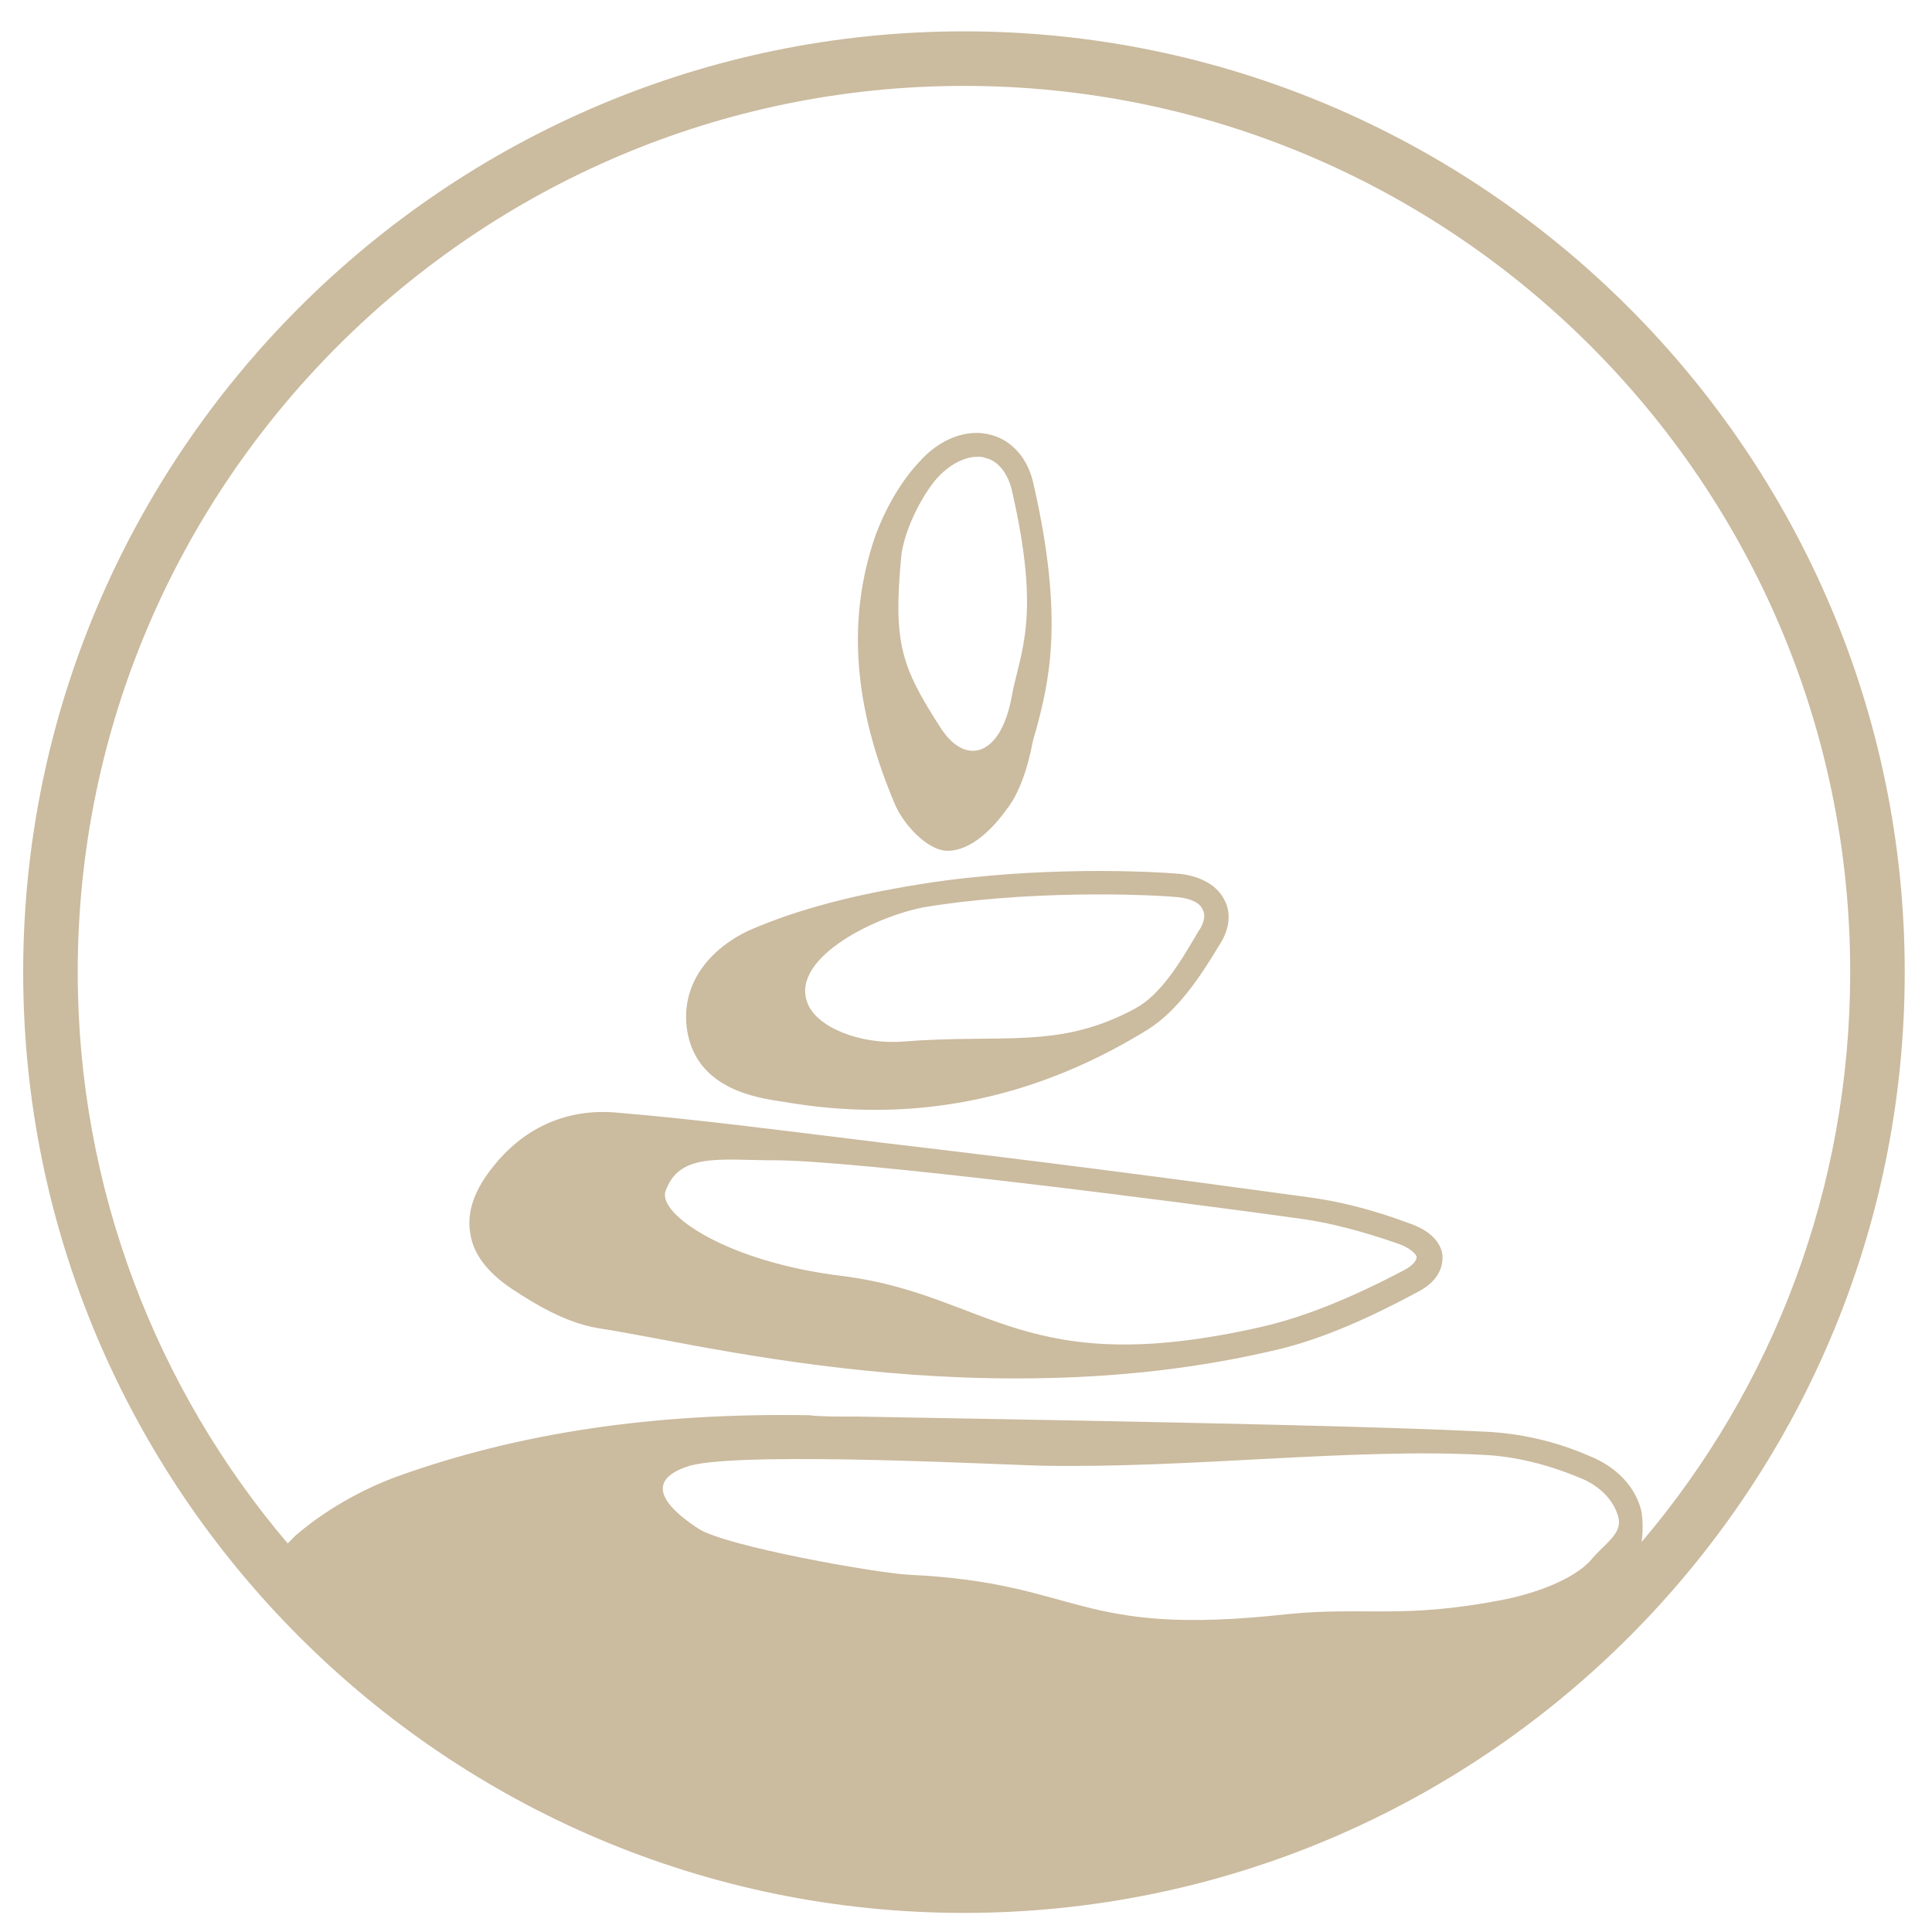 <?xml version="1.0" encoding="utf-8"?>
<!-- Generator: Adobe Illustrator 24.3.0, SVG Export Plug-In . SVG Version: 6.00 Build 0)  -->
<svg version="1.1" id="Ebene_1" xmlns="http://www.w3.org/2000/svg" xmlns:xlink="http://www.w3.org/1999/xlink" x="0px" y="0px"
	 viewBox="0 0 141.7 141.7" style="enable-background:new 0 0 141.7 141.7;" xml:space="preserve">
<style type="text/css">
	.st0{fill:#005A63;}
	.st1{fill:#CBBB9F;}
</style>
<path class="st1" d="M37.5,94.5c1.8,1.2,4,2.5,6.3,2.9c1.3,0.2,2.9,0.5,4.5,0.8c6.8,1.3,15.9,2.9,26.2,2.9c5.9,0,12.2-0.5,18.7-2
	c3.2-0.7,6.6-2.1,10.7-4.3c1.8-0.9,1.9-2.1,1.9-2.6c0-0.6-0.4-1.8-2.5-2.5c-2.7-1-5.1-1.6-7.4-1.9c-10.2-1.4-20.2-2.7-31.3-4
	l-1.6-0.2c-5.8-0.7-11.8-1.5-17.8-2c-3.5-0.3-6.6,1-8.9,3.8c-1.5,1.8-2.1,3.5-1.8,5.1C34.7,91.9,35.7,93.3,37.5,94.5L37.5,94.5z
	 M48.8,87.4c1-2.9,4-2.3,8-2.3c5.9,0,28.6,2.9,38.7,4.3c2.1,0.3,4.4,0.9,7,1.8c0.9,0.3,1.4,0.8,1.4,1c0,0.2-0.2,0.6-1,1
	c-4,2.1-7.3,3.4-10.3,4.1c-17.5,4-20-2.3-30.7-3.7C53.4,92.6,48.3,89.1,48.8,87.4L48.8,87.4z"/>
<path class="st1" d="M57.4,80.8c2.3,0.4,4.5,0.6,6.8,0.6c7,0,13.7-2,20-5.9c2.2-1.4,3.8-3.8,5.3-6.3c0.7-1.1,0.8-2.3,0.3-3.2
	c-0.5-1-1.6-1.7-3.2-1.9c-2.2-0.2-10.4-0.6-18.8,0.7c-3.8,0.6-8.2,1.5-12.3,3.2c-2.8,1.1-5.7,3.7-5.1,7.6
	C51.1,79.8,55.3,80.5,57.4,80.8L57.4,80.8z M68,66.5c4.4-0.7,9-0.9,12.6-0.9c2.6,0,4.7,0.1,5.8,0.2c0.9,0.1,1.6,0.4,1.8,0.9
	c0.3,0.5,0,1.2-0.3,1.6c-1.4,2.4-2.8,4.7-4.7,5.7c-5.6,3-9.6,1.8-17.1,2.4c-3.1,0.2-6.3-1.1-6.9-2.9C58,70.2,64.4,67.1,68,66.5
	L68,66.5z"/>
<path class="st1" d="M69.5,62.4L69.5,62.4c1.7,0,3.3-1.6,4.3-3c0.8-1,1.4-2.5,1.8-4.3c0.1-0.5,0.2-1,0.4-1.6c0.9-3.4,2.1-8-0.2-18
	c-0.4-1.9-1.6-3.2-3.1-3.6c-1.8-0.5-3.8,0.3-5.3,2c-1.4,1.5-2.5,3.5-3.2,5.4c-2.1,6.1-1.6,12.5,1.4,19.6
	C66.2,60.4,68,62.4,69.5,62.4L69.5,62.4z M66.1,40.8c0.2-1.8,1.4-4.3,2.6-5.7c0.9-1,2-1.6,3-1.6c0.2,0,0.4,0,0.6,0.1
	c0.9,0.2,1.6,1.1,1.9,2.3c2.2,9.5,0.6,11.9,0,15.2c-0.8,4.4-3.4,5.1-5.2,2.3C66.1,48.9,65.5,47.2,66.1,40.8L66.1,40.8z"/>
<path class="st1" d="M70.7,2.3c-38,0-69,31-69,69c0,38,31,69,69,69c38,0,69-30.9,69-69C139.7,33.3,108.7,2.3,70.7,2.3L70.7,2.3z
	 M70.7,6.3c35.8,0,65,29.1,65,65c0,15.9-5.7,30.5-15.3,41.8c0.1-0.7,0.1-1.5,0-2.2c-0.4-1.8-1.8-3.3-3.8-4.1
	c-2.5-1.1-5.2-1.7-7.8-1.8l0,0c-9.6-0.5-34.9-0.9-45.7-1.1c-1.7,0-3,0-3.7-0.1c-11.5-0.2-21.4,1.3-30.3,4.5c-2.7,1-5.3,2.5-7.4,4.3
	c-0.2,0.2-0.4,0.4-0.6,0.6c-9.6-11.3-15.4-26-15.4-41.9C5.7,35.5,34.9,6.3,70.7,6.3L70.7,6.3z M50.6,107.5c4-1.1,24.2,0,25.9,0
	c10.8,0.2,22.6-1.3,32.2-0.8h0c2.4,0.1,4.8,0.7,7.2,1.7c1.5,0.6,2.5,1.7,2.8,2.9c0.3,1.2-1,1.9-2,3.1c-1.3,1.5-4.3,2.5-6.3,2.9
	c-7.6,1.5-10.2,0.5-16.1,1.1c-15.5,1.7-14.9-2.3-27.6-2.9c-2.3-0.1-13.6-2.1-15.5-3.4C47.7,109.8,48,108.3,50.6,107.5L50.6,107.5z"
	/>
</svg>
